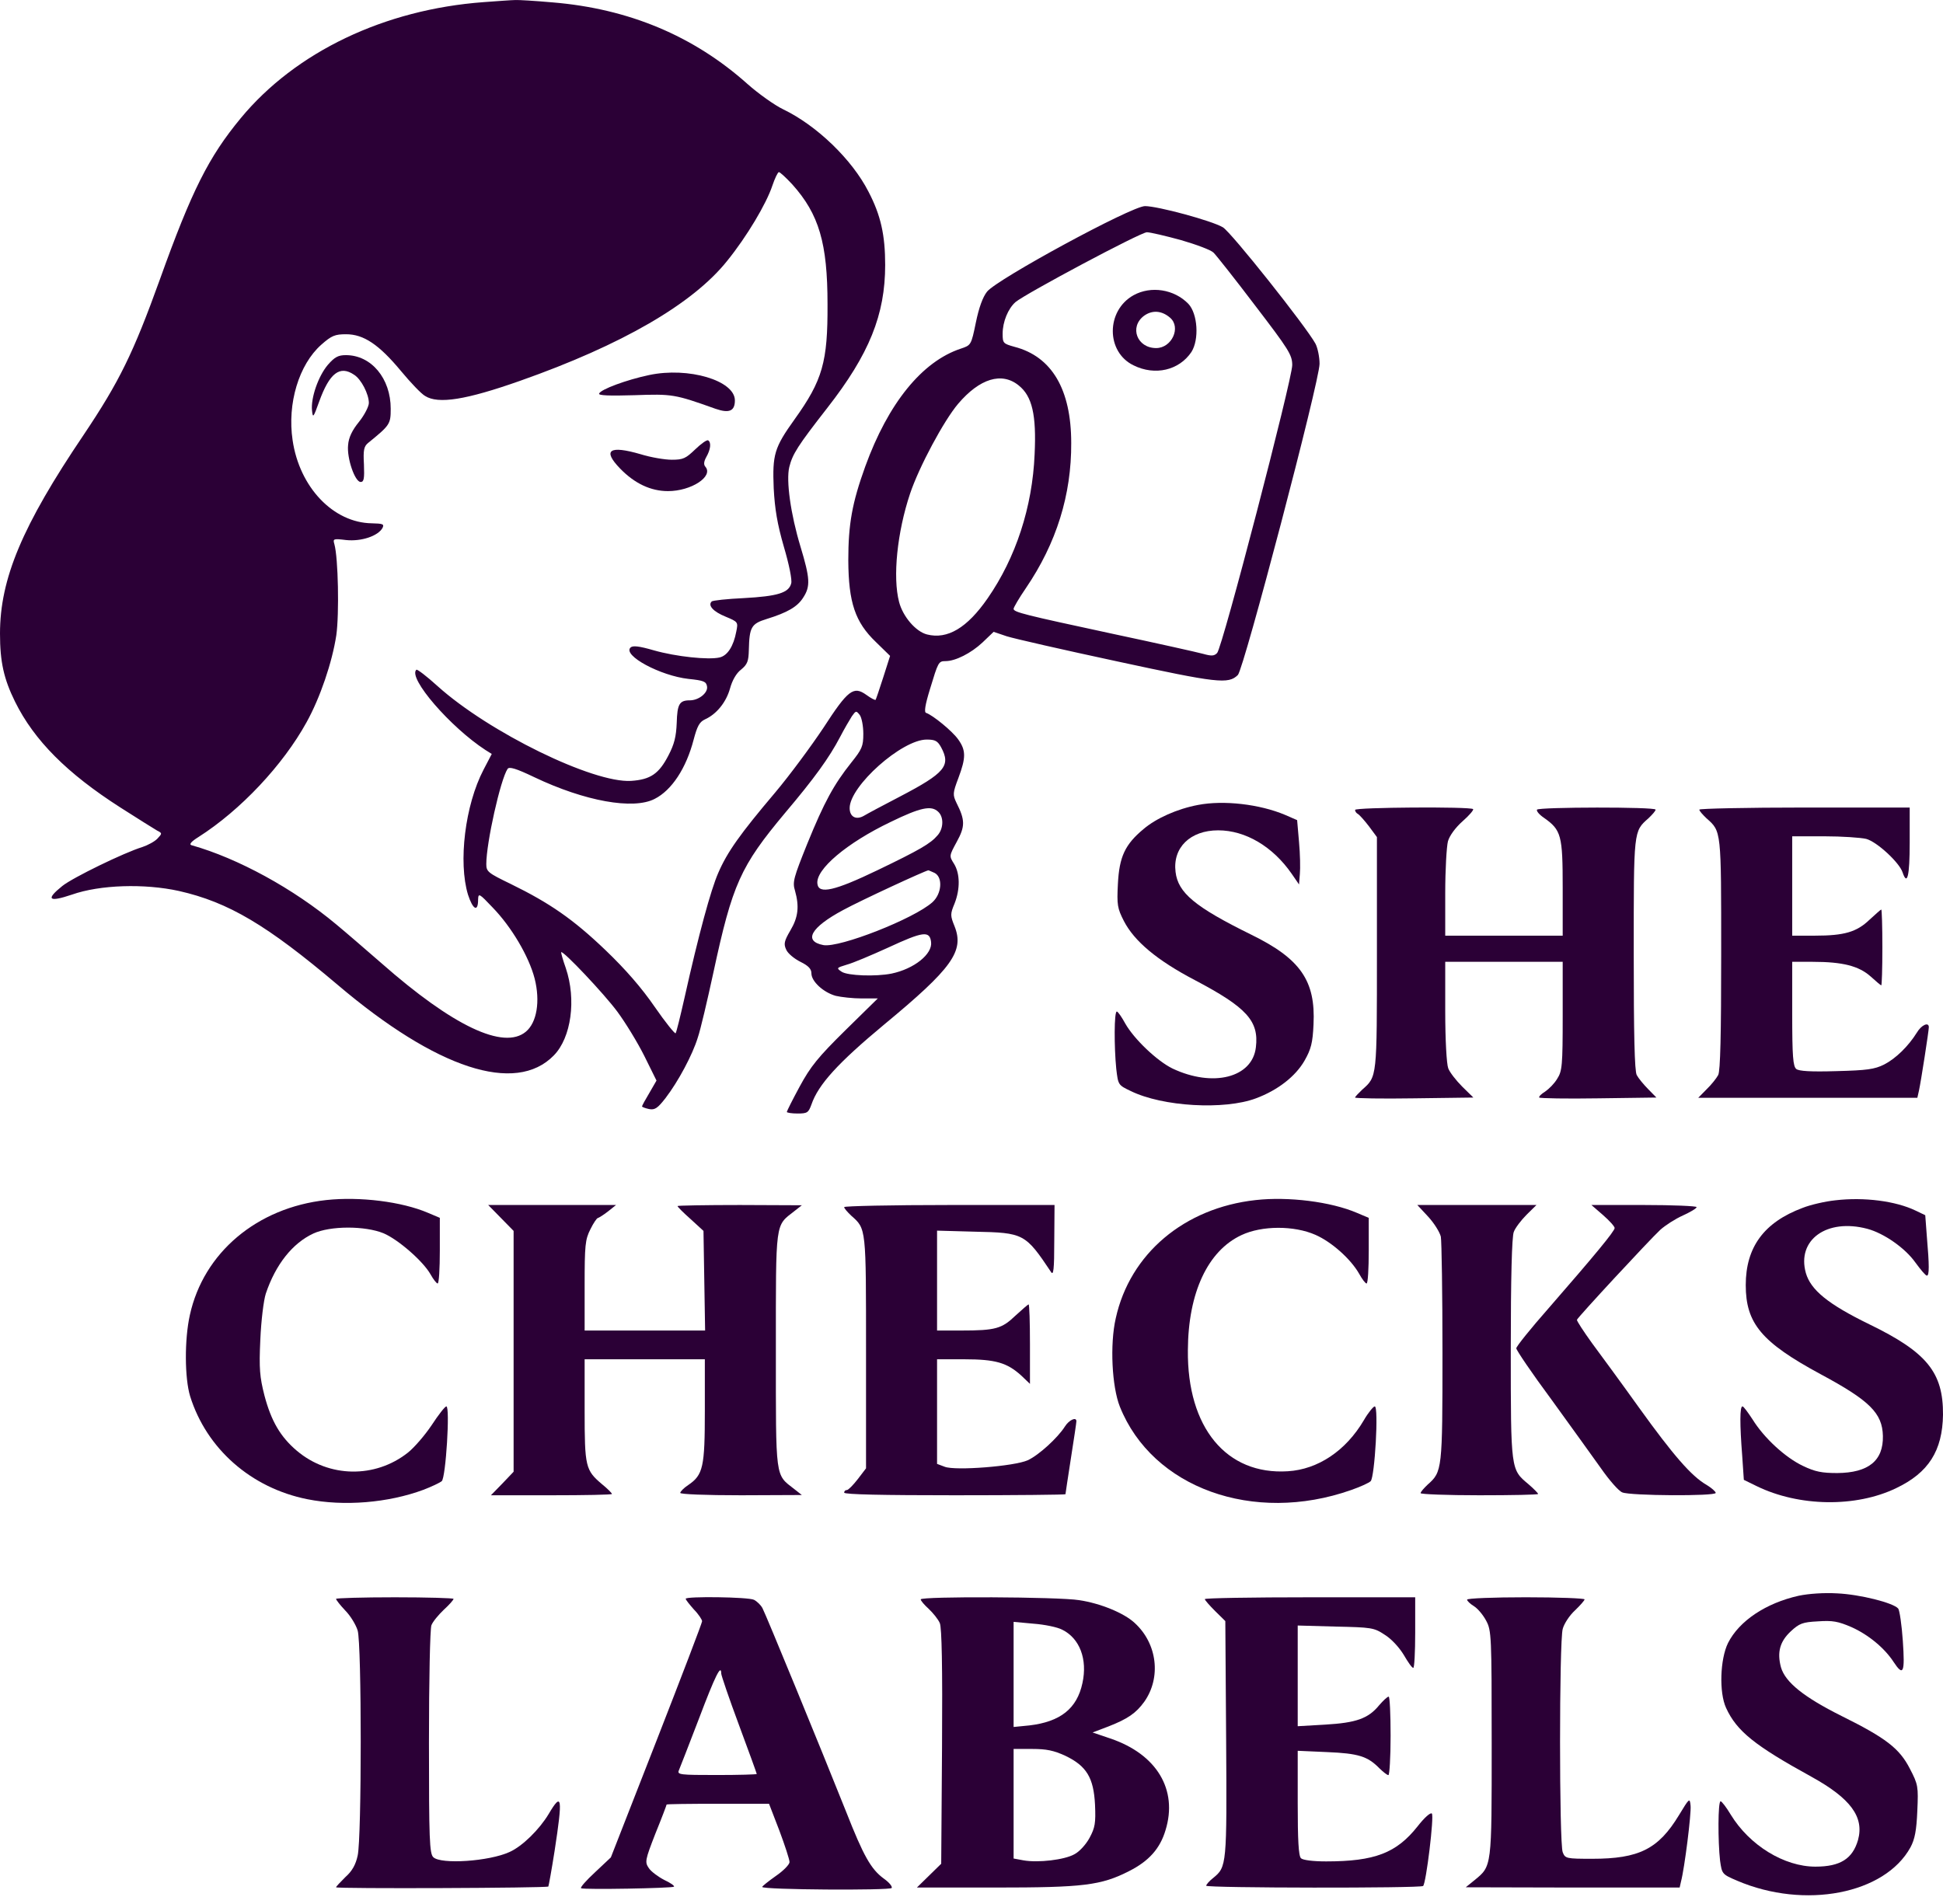 <svg width="149" height="146" viewBox="0 0 149 146" fill="none" xmlns="http://www.w3.org/2000/svg">
<path d="M37.083 0.164C29.477 0.726 22.669 3.975 18.457 9.069C16.006 12.037 14.707 14.604 12.256 21.442C10.224 27.078 9.155 29.264 6.411 33.355C1.697 40.334 0 44.385 0 48.596C0 50.762 0.293 52.066 1.152 53.81C2.619 56.779 5.133 59.305 9.239 61.933C10.559 62.775 11.837 63.577 12.047 63.697C12.445 63.898 12.445 63.918 12.068 64.319C11.858 64.54 11.334 64.82 10.915 64.961C9.533 65.382 5.573 67.307 4.777 67.949C3.478 68.992 3.729 69.212 5.51 68.611C7.668 67.849 11.083 67.748 13.723 68.33C17.536 69.192 20.49 70.957 25.895 75.53C33.479 81.967 39.534 83.953 42.467 80.944C43.808 79.581 44.206 76.653 43.389 74.246C43.158 73.604 43.011 73.043 43.032 73.023C43.179 72.882 46.343 76.231 47.348 77.595C47.956 78.418 48.878 79.922 49.401 80.964L50.344 82.87L49.8 83.812C49.485 84.334 49.234 84.795 49.234 84.855C49.234 84.895 49.485 84.995 49.779 85.056C50.218 85.136 50.428 84.995 51.036 84.213C52.02 82.93 53.11 80.884 53.508 79.581C53.717 78.979 54.241 76.733 54.702 74.607C56.168 67.788 56.776 66.445 60.212 62.334C62.433 59.706 63.585 58.122 64.423 56.518C64.737 55.916 65.156 55.194 65.324 54.934C65.638 54.492 65.659 54.492 65.931 54.833C66.078 55.034 66.204 55.675 66.204 56.277C66.204 57.24 66.099 57.46 65.282 58.483C63.941 60.168 63.208 61.511 61.909 64.7C60.861 67.307 60.757 67.648 60.966 68.31C61.301 69.513 61.218 70.335 60.61 71.358C60.128 72.18 60.086 72.401 60.296 72.842C60.421 73.123 60.903 73.524 61.385 73.765C61.993 74.066 62.223 74.306 62.223 74.647C62.223 75.269 63.145 76.111 64.088 76.372C64.507 76.472 65.408 76.572 66.078 76.572H67.314L64.821 79.019C62.726 81.085 62.16 81.787 61.322 83.331C60.778 84.334 60.338 85.216 60.338 85.276C60.338 85.336 60.715 85.397 61.155 85.397C61.909 85.397 61.993 85.336 62.223 84.715C62.747 83.17 64.276 81.506 67.796 78.578C73.034 74.246 73.956 72.943 73.201 71.037C72.866 70.215 72.866 70.095 73.201 69.293C73.641 68.169 73.62 66.986 73.159 66.244C72.782 65.643 72.782 65.643 73.369 64.56C74.018 63.377 74.018 62.895 73.348 61.572C73.055 60.95 73.055 60.83 73.495 59.666C74.081 58.102 74.081 57.541 73.474 56.698C73.034 56.077 71.546 54.853 71.022 54.673C70.855 54.633 70.939 54.071 71.316 52.848C71.944 50.782 71.965 50.702 72.51 50.702C73.264 50.702 74.458 50.1 75.338 49.278L76.197 48.456L77.203 48.797C77.769 48.977 81.561 49.84 85.667 50.722C93.377 52.386 94.194 52.487 94.927 51.765C95.388 51.283 101.191 29.223 101.191 27.9C101.191 27.378 101.045 26.677 100.877 26.356C100.165 25.052 94.403 17.792 93.775 17.431C92.937 16.93 88.788 15.807 87.804 15.807C86.777 15.807 76.469 21.402 75.694 22.365C75.359 22.786 75.066 23.608 74.835 24.731C74.479 26.476 74.458 26.476 73.683 26.737C70.708 27.719 68.11 30.928 66.35 35.781C65.345 38.569 65.052 40.193 65.052 42.981C65.072 46.21 65.575 47.714 67.168 49.238L68.257 50.301L67.733 51.945C67.44 52.868 67.168 53.65 67.147 53.67C67.105 53.71 66.79 53.55 66.434 53.289C65.45 52.587 65.031 52.908 63.145 55.816C62.223 57.2 60.568 59.446 59.437 60.789C56.755 63.958 55.77 65.342 55.079 66.946C54.513 68.23 53.571 71.679 52.481 76.572C52.167 77.956 51.874 79.159 51.811 79.24C51.769 79.32 51.036 78.418 50.218 77.234C49.213 75.77 47.977 74.346 46.426 72.862C43.954 70.496 42.153 69.252 39.157 67.788C37.418 66.946 37.292 66.846 37.292 66.264C37.292 64.64 38.381 59.767 38.926 58.965C39.052 58.784 39.555 58.924 40.979 59.606C44.855 61.451 48.563 62.113 50.197 61.271C51.517 60.609 52.628 58.904 53.194 56.718C53.466 55.696 53.633 55.375 54.052 55.174C54.953 54.773 55.687 53.85 55.98 52.808C56.148 52.186 56.462 51.624 56.839 51.344C57.321 50.943 57.404 50.702 57.425 49.84C57.467 48.095 57.614 47.834 58.787 47.473C60.401 46.972 61.155 46.531 61.595 45.829C62.16 44.966 62.118 44.345 61.385 41.918C60.631 39.431 60.275 36.864 60.526 35.821C60.778 34.819 61.155 34.217 63.438 31.289C66.665 27.158 67.88 24.13 67.88 20.319C67.88 18.033 67.545 16.509 66.602 14.704C65.345 12.237 62.642 9.63 60.065 8.387C59.395 8.066 58.159 7.183 57.321 6.441C53.194 2.751 48.207 0.666 42.383 0.184C41.021 0.064 39.722 -0.016 39.492 0.004C39.261 0.004 38.172 0.084 37.083 0.164ZM60.757 14.142C62.81 16.429 63.459 18.655 63.459 23.327C63.48 27.759 63.082 29.163 60.924 32.172C59.374 34.337 59.227 34.859 59.332 37.446C59.416 39.03 59.604 40.173 60.107 41.918C60.505 43.262 60.757 44.485 60.673 44.746C60.484 45.468 59.625 45.728 57.048 45.869C55.77 45.929 54.639 46.049 54.576 46.13C54.262 46.43 54.702 46.912 55.645 47.293C56.608 47.694 56.608 47.714 56.462 48.436C56.252 49.559 55.791 50.281 55.184 50.421C54.325 50.622 51.853 50.361 50.156 49.88C48.982 49.539 48.522 49.499 48.354 49.659C47.725 50.261 50.638 51.825 52.795 52.066C53.969 52.186 54.157 52.266 54.22 52.647C54.304 53.129 53.592 53.71 52.9 53.71C52.104 53.71 51.936 53.991 51.895 55.435C51.853 56.498 51.706 57.079 51.266 57.922C50.533 59.346 49.883 59.787 48.396 59.887C45.484 60.068 37.48 56.157 33.542 52.607C32.725 51.865 31.991 51.304 31.929 51.364C31.258 51.986 34.547 55.776 37.229 57.52L37.711 57.821L37.083 59.025C35.658 61.752 35.134 66.124 35.888 68.611C36.265 69.774 36.663 69.975 36.663 68.992C36.684 68.47 36.747 68.51 37.774 69.593C39.219 71.078 40.56 73.344 41 75.048C41.44 76.793 41.168 78.418 40.33 79.119C38.633 80.543 34.736 78.698 29.247 73.865C28.116 72.882 26.565 71.539 25.79 70.897C22.501 68.15 18.248 65.823 14.686 64.82C14.477 64.76 14.665 64.54 15.21 64.199C18.457 62.133 21.705 58.664 23.506 55.395C24.554 53.51 25.476 50.782 25.79 48.717C26.021 47.072 25.937 42.78 25.643 41.737C25.518 41.316 25.56 41.296 26.544 41.417C27.697 41.537 28.975 41.116 29.331 40.494C29.477 40.193 29.373 40.153 28.514 40.133C25.56 40.093 22.962 37.366 22.438 33.756C22.019 30.948 22.92 27.96 24.638 26.436C25.434 25.734 25.685 25.634 26.544 25.634C27.885 25.634 29.058 26.416 30.755 28.461C31.489 29.344 32.306 30.206 32.599 30.367C33.605 31.008 35.742 30.667 39.89 29.203C47.684 26.456 53.131 23.307 55.77 19.998C57.279 18.133 58.766 15.626 59.227 14.243C59.416 13.681 59.646 13.2 59.73 13.2C59.814 13.2 60.275 13.621 60.757 14.142ZM90.569 18.414C91.743 18.755 92.874 19.176 93.062 19.377C93.251 19.557 94.697 21.382 96.247 23.428C98.824 26.797 99.096 27.218 99.096 28C99.096 29.083 93.733 49.699 93.335 50.08C93.104 50.321 92.895 50.321 92.245 50.14C91.805 50.02 88.663 49.318 85.269 48.596C78.565 47.152 77.727 46.952 77.727 46.691C77.727 46.591 78.146 45.869 78.669 45.107C81.016 41.657 82.168 37.947 82.147 33.976C82.147 29.865 80.66 27.338 77.789 26.596C76.93 26.356 76.888 26.316 76.888 25.594C76.888 24.671 77.308 23.668 77.873 23.167C78.669 22.505 87.469 17.812 87.95 17.812C88.202 17.812 89.396 18.093 90.569 18.414ZM78.125 29.564C79.151 30.387 79.486 31.811 79.34 34.839C79.172 38.89 77.894 42.78 75.736 45.889C74.165 48.155 72.656 49.057 71.085 48.656C70.226 48.436 69.242 47.293 68.948 46.17C68.445 44.264 68.802 40.815 69.786 37.867C70.478 35.801 72.384 32.252 73.474 30.968C75.129 29.023 76.826 28.502 78.125 29.564ZM72.175 57.32C72.929 58.724 72.468 59.285 69.011 61.09C67.733 61.752 66.497 62.414 66.267 62.554C65.659 62.915 65.156 62.654 65.156 61.973C65.156 60.288 69.158 56.718 71.064 56.718C71.714 56.718 71.902 56.819 72.175 57.32ZM71.944 62.253C72.384 62.654 72.363 63.537 71.902 64.058C71.358 64.7 70.52 65.181 67.314 66.726C63.983 68.33 62.789 68.591 62.684 67.788C62.517 66.686 64.947 64.64 68.299 63.036C70.603 61.913 71.421 61.752 71.944 62.253ZM71.672 66.946C72.321 67.287 72.217 68.551 71.504 69.192C70.101 70.456 64.381 72.702 63.145 72.481C61.574 72.18 62.181 71.118 64.653 69.794C66.015 69.052 70.96 66.766 71.19 66.746C71.232 66.746 71.441 66.846 71.672 66.946ZM71.4 72.241C71.525 73.163 70.101 74.306 68.362 74.667C67.147 74.908 65.01 74.828 64.549 74.527C64.13 74.246 64.13 74.226 64.926 73.985C65.387 73.865 66.811 73.263 68.131 72.662C70.771 71.439 71.295 71.358 71.4 72.241Z" fill="#2B0036"/>
<path d="M25.143 27.978C24.41 28.841 23.823 30.525 23.928 31.488C23.991 32.09 24.033 32.029 24.473 30.806C25.269 28.6 26.065 27.998 27.155 28.741C27.699 29.081 28.286 30.224 28.286 30.906C28.286 31.167 27.951 31.829 27.532 32.35C27.008 32.992 26.735 33.554 26.694 34.135C26.589 35.138 27.217 36.963 27.657 36.963C27.909 36.963 27.951 36.702 27.909 35.619C27.846 34.516 27.909 34.236 28.223 33.975C29.899 32.611 29.962 32.531 29.962 31.348C29.962 29.021 28.474 27.236 26.526 27.236C25.939 27.236 25.667 27.377 25.143 27.978Z" fill="#2B0036"/>
<path d="M49.777 28.763C48.059 29.124 46.048 29.866 45.943 30.187C45.88 30.328 46.697 30.368 48.645 30.308C51.558 30.207 51.725 30.227 54.868 31.35C55.915 31.711 56.355 31.531 56.355 30.709C56.355 29.184 52.794 28.122 49.777 28.763Z" fill="#2B0036"/>
<path d="M53.321 34.455C52.587 35.157 52.399 35.258 51.519 35.258C50.974 35.258 49.906 35.077 49.131 34.836C46.721 34.134 46.177 34.516 47.559 35.939C48.67 37.083 49.906 37.664 51.226 37.664C53.007 37.664 54.724 36.541 54.096 35.799C53.949 35.639 53.97 35.398 54.159 35.057C54.494 34.475 54.557 33.934 54.306 33.773C54.201 33.713 53.761 34.034 53.321 34.455Z" fill="#2B0036"/>
<path d="M86.923 22.643C84.807 23.826 84.807 26.994 86.923 28.017C88.578 28.84 90.422 28.398 91.365 26.994C91.972 26.032 91.846 24.067 91.134 23.305C90.045 22.181 88.264 21.901 86.923 22.643ZM89.73 24.367C90.589 25.109 89.856 26.694 88.662 26.694C87.195 26.694 86.588 25.089 87.719 24.227C88.348 23.766 89.081 23.806 89.73 24.367Z" fill="#2B0036"/>
<path d="M91.866 61.733C90.273 62.034 88.66 62.756 87.696 63.578C86.272 64.762 85.832 65.704 85.727 67.79C85.643 69.394 85.685 69.655 86.188 70.638C86.984 72.182 88.723 73.646 91.635 75.17C95.595 77.256 96.558 78.299 96.307 80.324C96.035 82.65 93.018 83.412 89.917 81.948C88.723 81.367 86.963 79.682 86.293 78.499C86.02 77.998 85.727 77.576 85.643 77.576C85.434 77.576 85.434 80.284 85.601 81.969C85.748 83.212 85.748 83.212 86.712 83.673C89.163 84.876 93.898 85.137 96.307 84.235C97.983 83.613 99.345 82.55 100.036 81.347C100.539 80.464 100.665 79.983 100.728 78.559C100.895 75.21 99.722 73.525 95.951 71.68C91.635 69.555 90.336 68.472 90.148 66.867C89.917 65.002 91.279 63.679 93.416 63.679C95.511 63.679 97.606 64.922 99.052 67.008L99.617 67.83L99.68 67.028C99.722 66.607 99.701 65.484 99.617 64.581L99.471 62.897L98.549 62.495C96.6 61.673 93.835 61.352 91.866 61.733Z" fill="#2B0036"/>
<path d="M103.914 62.112C103.914 62.232 104.019 62.372 104.145 62.432C104.27 62.513 104.647 62.934 104.983 63.375L105.59 64.197V73.102C105.59 82.708 105.611 82.547 104.459 83.57C104.165 83.851 103.914 84.112 103.914 84.172C103.914 84.232 105.967 84.272 108.46 84.232L112.986 84.172L112.127 83.329C111.666 82.868 111.163 82.226 111.058 81.926C110.933 81.605 110.828 79.74 110.828 77.554V73.763H115.332H119.836V77.915C119.836 81.705 119.795 82.146 119.417 82.728C119.208 83.089 118.789 83.51 118.496 83.71C118.202 83.891 117.993 84.091 118.035 84.172C118.077 84.232 120.13 84.272 122.581 84.232L127.023 84.172L126.394 83.53C126.038 83.169 125.64 82.688 125.514 82.447C125.346 82.146 125.284 79.299 125.284 73.162C125.284 63.616 125.263 63.776 126.415 62.753C126.708 62.473 126.96 62.192 126.96 62.092C126.96 61.871 118.014 61.891 117.867 62.092C117.804 62.192 118.035 62.473 118.391 62.713C119.732 63.656 119.836 64.057 119.836 68.088V71.758H115.332H110.828V68.489C110.828 66.704 110.933 64.919 111.037 64.518C111.163 64.077 111.624 63.455 112.169 62.974C112.671 62.533 113.028 62.112 112.965 62.051C112.755 61.851 103.914 61.911 103.914 62.112Z" fill="#2B0036"/>
<path d="M130.314 62.091C130.314 62.191 130.566 62.472 130.859 62.753C132.011 63.776 131.99 63.615 131.99 73.161C131.99 79.298 131.927 82.146 131.76 82.447C131.634 82.687 131.236 83.189 130.88 83.53L130.23 84.191H138.632H147.033L147.159 83.63C147.305 82.968 147.913 79.057 147.913 78.777C147.913 78.356 147.347 78.596 146.991 79.198C146.341 80.241 145.378 81.183 144.477 81.644C143.744 82.005 143.178 82.086 140.831 82.146C138.841 82.206 137.961 82.146 137.752 81.985C137.5 81.785 137.437 81.023 137.437 77.754V73.763H139.009C141.313 73.763 142.549 74.084 143.45 74.886C143.869 75.267 144.225 75.568 144.267 75.568C144.309 75.568 144.351 74.264 144.351 72.66C144.351 71.056 144.309 69.752 144.267 69.752C144.225 69.752 143.827 70.113 143.366 70.534C142.382 71.477 141.439 71.757 139.176 71.757H137.437V67.947V64.137H139.91C141.25 64.137 142.696 64.237 143.115 64.337C143.932 64.558 145.65 66.142 145.901 66.904C146.258 67.967 146.446 67.185 146.446 64.638V61.931H138.38C133.939 61.931 130.314 62.011 130.314 62.091Z" fill="#2B0036"/>
<path d="M25.012 92.034C19.712 92.615 15.605 96.065 14.558 100.858C14.139 102.743 14.16 105.691 14.579 107.075C15.836 111.106 19.251 114.114 23.567 114.976C26.374 115.538 29.768 115.257 32.471 114.254C33.099 114.014 33.728 113.713 33.874 113.593C34.189 113.332 34.524 107.857 34.23 107.857C34.126 107.857 33.623 108.499 33.099 109.301C32.575 110.083 31.758 111.026 31.276 111.407C28.762 113.392 25.222 113.332 22.77 111.266C21.514 110.203 20.801 109 20.277 107.015C19.921 105.611 19.858 104.969 19.963 102.743C20.026 101.279 20.215 99.735 20.382 99.213C21.136 96.967 22.435 95.343 24.027 94.601C25.326 93.999 27.987 93.999 29.412 94.581C30.543 95.062 32.45 96.727 33.015 97.729C33.225 98.11 33.476 98.431 33.56 98.431C33.665 98.431 33.728 97.288 33.728 95.904V93.397L32.827 93.016C30.816 92.154 27.589 91.753 25.012 92.034Z" fill="#2B0036"/>
<path d="M96.289 92.035C90.821 92.637 86.652 96.146 85.562 101.1C85.102 103.105 85.269 106.354 85.877 107.878C88.37 114.115 96.122 116.903 103.601 114.276C104.292 114.035 104.963 113.734 105.109 113.594C105.424 113.293 105.738 107.858 105.424 107.858C105.319 107.858 104.921 108.339 104.586 108.921C103.203 111.267 101.066 112.691 98.761 112.832C94.047 113.133 91.031 109.483 91.093 103.546C91.114 99.134 92.623 95.926 95.2 94.722C96.771 93.98 99.243 93.98 100.877 94.702C102.113 95.244 103.58 96.547 104.229 97.69C104.46 98.112 104.711 98.433 104.795 98.433C104.9 98.433 104.963 97.289 104.963 95.906V93.399L104.062 93.018C102.051 92.155 98.782 91.754 96.289 92.035Z" fill="#2B0036"/>
<path d="M140.746 92.053C139.971 92.133 138.839 92.394 138.232 92.635C135.278 93.738 133.874 95.643 133.874 98.551C133.874 101.499 135.089 102.943 139.615 105.389C143.386 107.415 144.349 108.377 144.391 110.122C144.433 112.027 143.281 112.95 140.893 112.97C139.719 112.97 139.196 112.87 138.274 112.429C136.912 111.787 135.278 110.283 134.398 108.859C134.042 108.317 133.707 107.856 133.623 107.856C133.413 107.856 133.413 109.22 133.602 111.646L133.727 113.491L134.712 113.973C137.96 115.557 142.317 115.617 145.397 114.133C147.89 112.95 148.959 111.265 149 108.498C149.021 105.249 147.764 103.705 143.344 101.559C140.18 100.015 138.86 98.932 138.483 97.628C137.771 95.081 140.096 93.417 143.197 94.239C144.475 94.58 146.109 95.723 146.884 96.826C147.283 97.368 147.66 97.829 147.764 97.829C147.953 97.829 147.953 97.047 147.764 94.861L147.639 93.196L146.884 92.835C145.376 92.113 142.967 91.792 140.746 92.053Z" fill="#2B0036"/>
<path d="M38.422 93.416L39.386 94.399V103.644V112.869L38.527 113.771L37.647 114.674H42.298C44.833 114.674 46.928 114.634 46.928 114.574C46.928 114.513 46.593 114.172 46.174 113.832C44.896 112.749 44.833 112.508 44.833 108.156V104.245H49.442H54.051V108.176C54.051 112.508 53.926 113.11 52.773 113.892C52.438 114.112 52.166 114.393 52.166 114.493C52.166 114.594 54.072 114.674 56.838 114.674L61.489 114.654L60.902 114.193C59.436 113.049 59.498 113.531 59.498 103.544C59.498 93.556 59.436 94.038 60.902 92.894L61.489 92.433L56.733 92.413C54.093 92.413 51.956 92.453 51.956 92.493C51.956 92.554 52.396 92.995 52.962 93.496L53.947 94.399L54.009 98.209L54.072 102.039H49.463H44.833V98.59C44.833 95.502 44.875 95.06 45.273 94.278C45.504 93.797 45.776 93.416 45.839 93.416C45.922 93.396 46.279 93.175 46.614 92.915L47.242 92.413H42.34H37.438L38.422 93.416Z" fill="#2B0036"/>
<path d="M64.736 92.574C64.736 92.674 64.988 92.955 65.281 93.235C66.433 94.258 66.412 94.098 66.412 103.704V112.608L65.784 113.43C65.428 113.892 65.051 114.273 64.946 114.273C64.82 114.273 64.736 114.353 64.736 114.473C64.736 114.614 67.711 114.674 73.221 114.674C77.893 114.674 81.706 114.634 81.706 114.594C81.706 114.554 81.895 113.31 82.125 111.826C82.356 110.362 82.544 109.099 82.544 108.998C82.544 108.637 81.979 108.898 81.664 109.399C81.12 110.262 79.653 111.605 78.815 111.987C77.809 112.448 73.263 112.809 72.446 112.488L71.859 112.267V108.256V104.245H73.955C76.343 104.245 77.223 104.506 78.312 105.489L78.983 106.131V103.082C78.983 101.398 78.941 100.034 78.878 100.034C78.836 100.034 78.375 100.435 77.872 100.896C76.825 101.899 76.343 102.039 73.724 102.039H71.859V98.209V94.379L74.751 94.459C78.501 94.539 78.626 94.599 80.596 97.547C80.784 97.848 80.847 97.387 80.847 95.161L80.868 92.413H72.802C68.361 92.413 64.736 92.493 64.736 92.574Z" fill="#2B0036"/>
<path d="M109.527 93.316C109.988 93.817 110.407 94.499 110.491 94.84C110.554 95.181 110.617 99.212 110.617 103.784C110.617 112.729 110.596 112.869 109.486 113.852C109.192 114.132 108.941 114.413 108.941 114.513C108.941 114.594 110.973 114.674 113.445 114.674C115.917 114.674 117.95 114.634 117.95 114.574C117.95 114.513 117.614 114.172 117.195 113.811C115.855 112.688 115.855 112.769 115.855 103.463C115.855 98.028 115.938 94.84 116.085 94.479C116.19 94.178 116.651 93.576 117.07 93.155L117.824 92.413H113.257H108.689L109.527 93.316Z" fill="#2B0036"/>
<path d="M122.94 93.195C123.421 93.616 123.82 94.058 123.82 94.178C123.82 94.419 122.311 96.244 118.75 100.335C117.388 101.879 116.277 103.263 116.277 103.403C116.277 103.543 117.472 105.308 118.959 107.314C120.426 109.339 122.143 111.726 122.772 112.608C123.401 113.511 124.134 114.353 124.406 114.453C124.993 114.714 131.571 114.754 131.571 114.493C131.571 114.393 131.257 114.112 130.859 113.872C129.707 113.21 128.303 111.585 125.705 107.976C124.385 106.131 122.751 103.904 122.081 103.002C121.431 102.1 120.907 101.297 120.928 101.217C121.012 100.997 126.48 95.1 127.318 94.318C127.695 93.977 128.471 93.476 129.057 93.215C129.623 92.955 130.105 92.674 130.105 92.574C130.105 92.493 128.282 92.413 126.082 92.413H122.039L122.94 93.195Z" fill="#2B0036"/>
<path d="M137.938 122.379C135.424 122.94 133.371 124.304 132.512 126.008C131.904 127.252 131.82 129.799 132.365 130.982C133.182 132.767 134.565 133.87 138.902 136.256C141.918 137.921 142.966 139.345 142.484 141.11C142.065 142.554 141.122 143.155 139.216 143.155C136.827 143.155 134.167 141.531 132.721 139.164C132.386 138.603 132.03 138.142 131.946 138.142C131.737 138.142 131.737 141.23 131.904 142.694C132.051 143.717 132.051 143.737 133.224 144.238C138.399 146.444 144.537 145.261 146.507 141.671C146.842 141.049 146.968 140.368 147.03 138.884C147.114 137.018 147.093 136.858 146.465 135.655C145.669 134.09 144.621 133.288 141.227 131.604C138.336 130.16 136.911 129.017 136.576 127.874C136.262 126.71 136.492 125.888 137.33 125.106C137.98 124.504 138.231 124.404 139.404 124.344C140.536 124.264 140.955 124.344 141.981 124.785C143.28 125.367 144.516 126.39 145.208 127.452C145.962 128.596 146.088 128.295 145.92 125.848C145.836 124.625 145.669 123.482 145.564 123.361C145.187 122.92 142.631 122.278 140.892 122.198C139.886 122.138 138.713 122.218 137.938 122.379Z" fill="#2B0036"/>
<path d="M25.771 122.619C25.771 122.699 26.086 123.1 26.484 123.521C26.882 123.922 27.301 124.624 27.427 125.045C27.741 126.068 27.741 140.989 27.427 142.312C27.28 142.994 27.008 143.496 26.484 143.957C26.107 144.338 25.771 144.679 25.771 144.739C25.771 144.859 41.924 144.799 42.05 144.679C42.071 144.659 42.301 143.415 42.532 141.931C43.16 137.84 43.098 137.379 42.071 139.124C41.359 140.307 40.06 141.591 39.075 142.032C37.504 142.754 33.816 142.994 33.23 142.433C32.937 142.152 32.895 141.089 32.895 133.629C32.895 128.856 32.978 124.925 33.083 124.644C33.188 124.364 33.628 123.842 34.026 123.461C34.445 123.08 34.78 122.699 34.78 122.619C34.78 122.559 32.748 122.498 30.276 122.498C27.804 122.498 25.771 122.559 25.771 122.619Z" fill="#2B0036"/>
<path d="M52.584 122.611C52.584 122.692 52.878 123.053 53.213 123.434C53.569 123.795 53.841 124.216 53.841 124.336C53.841 124.457 52.27 128.568 50.343 133.501L46.844 142.446L45.629 143.589C44.958 144.21 44.476 144.752 44.56 144.812C44.791 144.932 51.537 144.812 51.683 144.692C51.746 144.631 51.411 144.391 50.929 144.17C50.468 143.93 49.924 143.528 49.756 143.268C49.442 142.807 49.463 142.666 50.259 140.621C50.741 139.437 51.118 138.435 51.118 138.394C51.118 138.354 52.878 138.334 55.056 138.334H58.974L59.77 140.4C60.189 141.523 60.545 142.606 60.545 142.807C60.545 142.987 60.085 143.468 59.498 143.869C58.932 144.27 58.45 144.652 58.45 144.712C58.45 144.932 68.255 144.992 68.381 144.792C68.444 144.672 68.171 144.351 67.773 144.07C66.789 143.348 66.223 142.345 64.882 138.936C62.955 134.103 58.723 123.795 58.471 123.333C58.346 123.093 58.052 122.812 57.822 122.692C57.403 122.471 52.584 122.411 52.584 122.611ZM55.308 128.347C55.308 128.487 55.916 130.272 56.67 132.298C57.424 134.323 58.032 136.008 58.032 136.048C58.032 136.088 56.649 136.128 54.973 136.128C52.144 136.128 51.914 136.108 52.061 135.767C52.144 135.587 52.836 133.782 53.611 131.776C54.847 128.508 55.308 127.585 55.308 128.347Z" fill="#2B0036"/>
<path d="M70.606 122.658C70.606 122.758 70.878 123.079 71.213 123.38C71.549 123.7 71.947 124.182 72.072 124.483C72.219 124.844 72.282 127.772 72.24 133.968L72.177 142.933L71.234 143.855L70.312 144.758H76.325C83.071 144.758 84.433 144.597 86.591 143.494C88.1 142.732 88.959 141.77 89.377 140.366C90.341 137.257 88.707 134.53 85.145 133.327L83.784 132.865L84.999 132.404C86.486 131.823 87.115 131.381 87.743 130.519C89.063 128.654 88.749 126.047 87.01 124.463C86.193 123.7 84.37 122.958 82.757 122.718C81.165 122.457 70.606 122.417 70.606 122.658ZM81.458 124.984C82.799 125.646 83.407 127.25 83.008 129.075C82.59 131.04 81.311 132.043 78.944 132.324L77.729 132.444V128.413V124.382L79.258 124.523C80.076 124.583 81.081 124.783 81.458 124.984ZM81.689 134.65C83.323 135.432 83.868 136.335 83.972 138.4C84.035 139.824 83.972 140.165 83.553 140.947C83.281 141.449 82.778 142.01 82.38 142.211C81.626 142.632 79.615 142.873 78.483 142.672L77.729 142.532V138.34V134.129H79.154C80.264 134.129 80.809 134.249 81.689 134.65Z" fill="#2B0036"/>
<path d="M92.393 122.638C92.393 122.718 92.749 123.119 93.189 123.56L93.964 124.323L94.027 133.387C94.09 143.054 94.069 143.174 93.042 144.016C92.728 144.257 92.497 144.538 92.497 144.618C92.497 144.798 108.944 144.818 109.132 144.638C109.363 144.437 109.991 139.263 109.802 139.083C109.698 138.983 109.237 139.384 108.692 140.086C107.079 142.111 105.424 142.753 101.695 142.753C100.668 142.753 99.914 142.653 99.767 142.512C99.579 142.332 99.516 141.108 99.516 138.281V134.27L101.778 134.37C104.167 134.47 104.879 134.691 105.78 135.613C106.073 135.894 106.367 136.135 106.471 136.135C106.555 136.135 106.639 134.771 106.639 133.127C106.639 131.462 106.576 130.118 106.492 130.118C106.388 130.118 106.073 130.419 105.759 130.78C104.921 131.803 103.999 132.124 101.611 132.264L99.516 132.385V128.534V124.663L102.407 124.744C105.172 124.804 105.361 124.824 106.178 125.365C106.702 125.686 107.288 126.328 107.645 126.91C107.959 127.451 108.273 127.912 108.378 127.912C108.462 127.912 108.525 126.689 108.525 125.205V122.498H100.459C96.017 122.498 92.393 122.558 92.393 122.638Z" fill="#2B0036"/>
<path d="M112.505 122.678C112.505 122.778 112.736 122.999 113.029 123.179C113.322 123.36 113.741 123.861 113.972 124.302C114.37 125.044 114.391 125.465 114.391 133.728C114.391 143.254 114.412 143.093 113.071 144.196L112.4 144.738L120.592 144.758H128.805L128.909 144.297C129.182 143.274 129.706 139.082 129.643 138.481C129.58 137.859 129.559 137.879 128.742 139.223C127.171 141.81 125.683 142.552 122.1 142.552C120.11 142.552 120.026 142.532 119.838 142.05C119.565 141.389 119.565 125.886 119.838 124.924C119.943 124.523 120.362 123.881 120.781 123.5C121.179 123.119 121.514 122.738 121.514 122.658C121.514 122.577 119.482 122.497 117.01 122.497C114.537 122.497 112.505 122.577 112.505 122.678Z" fill="#2B0036"/>
</svg>
